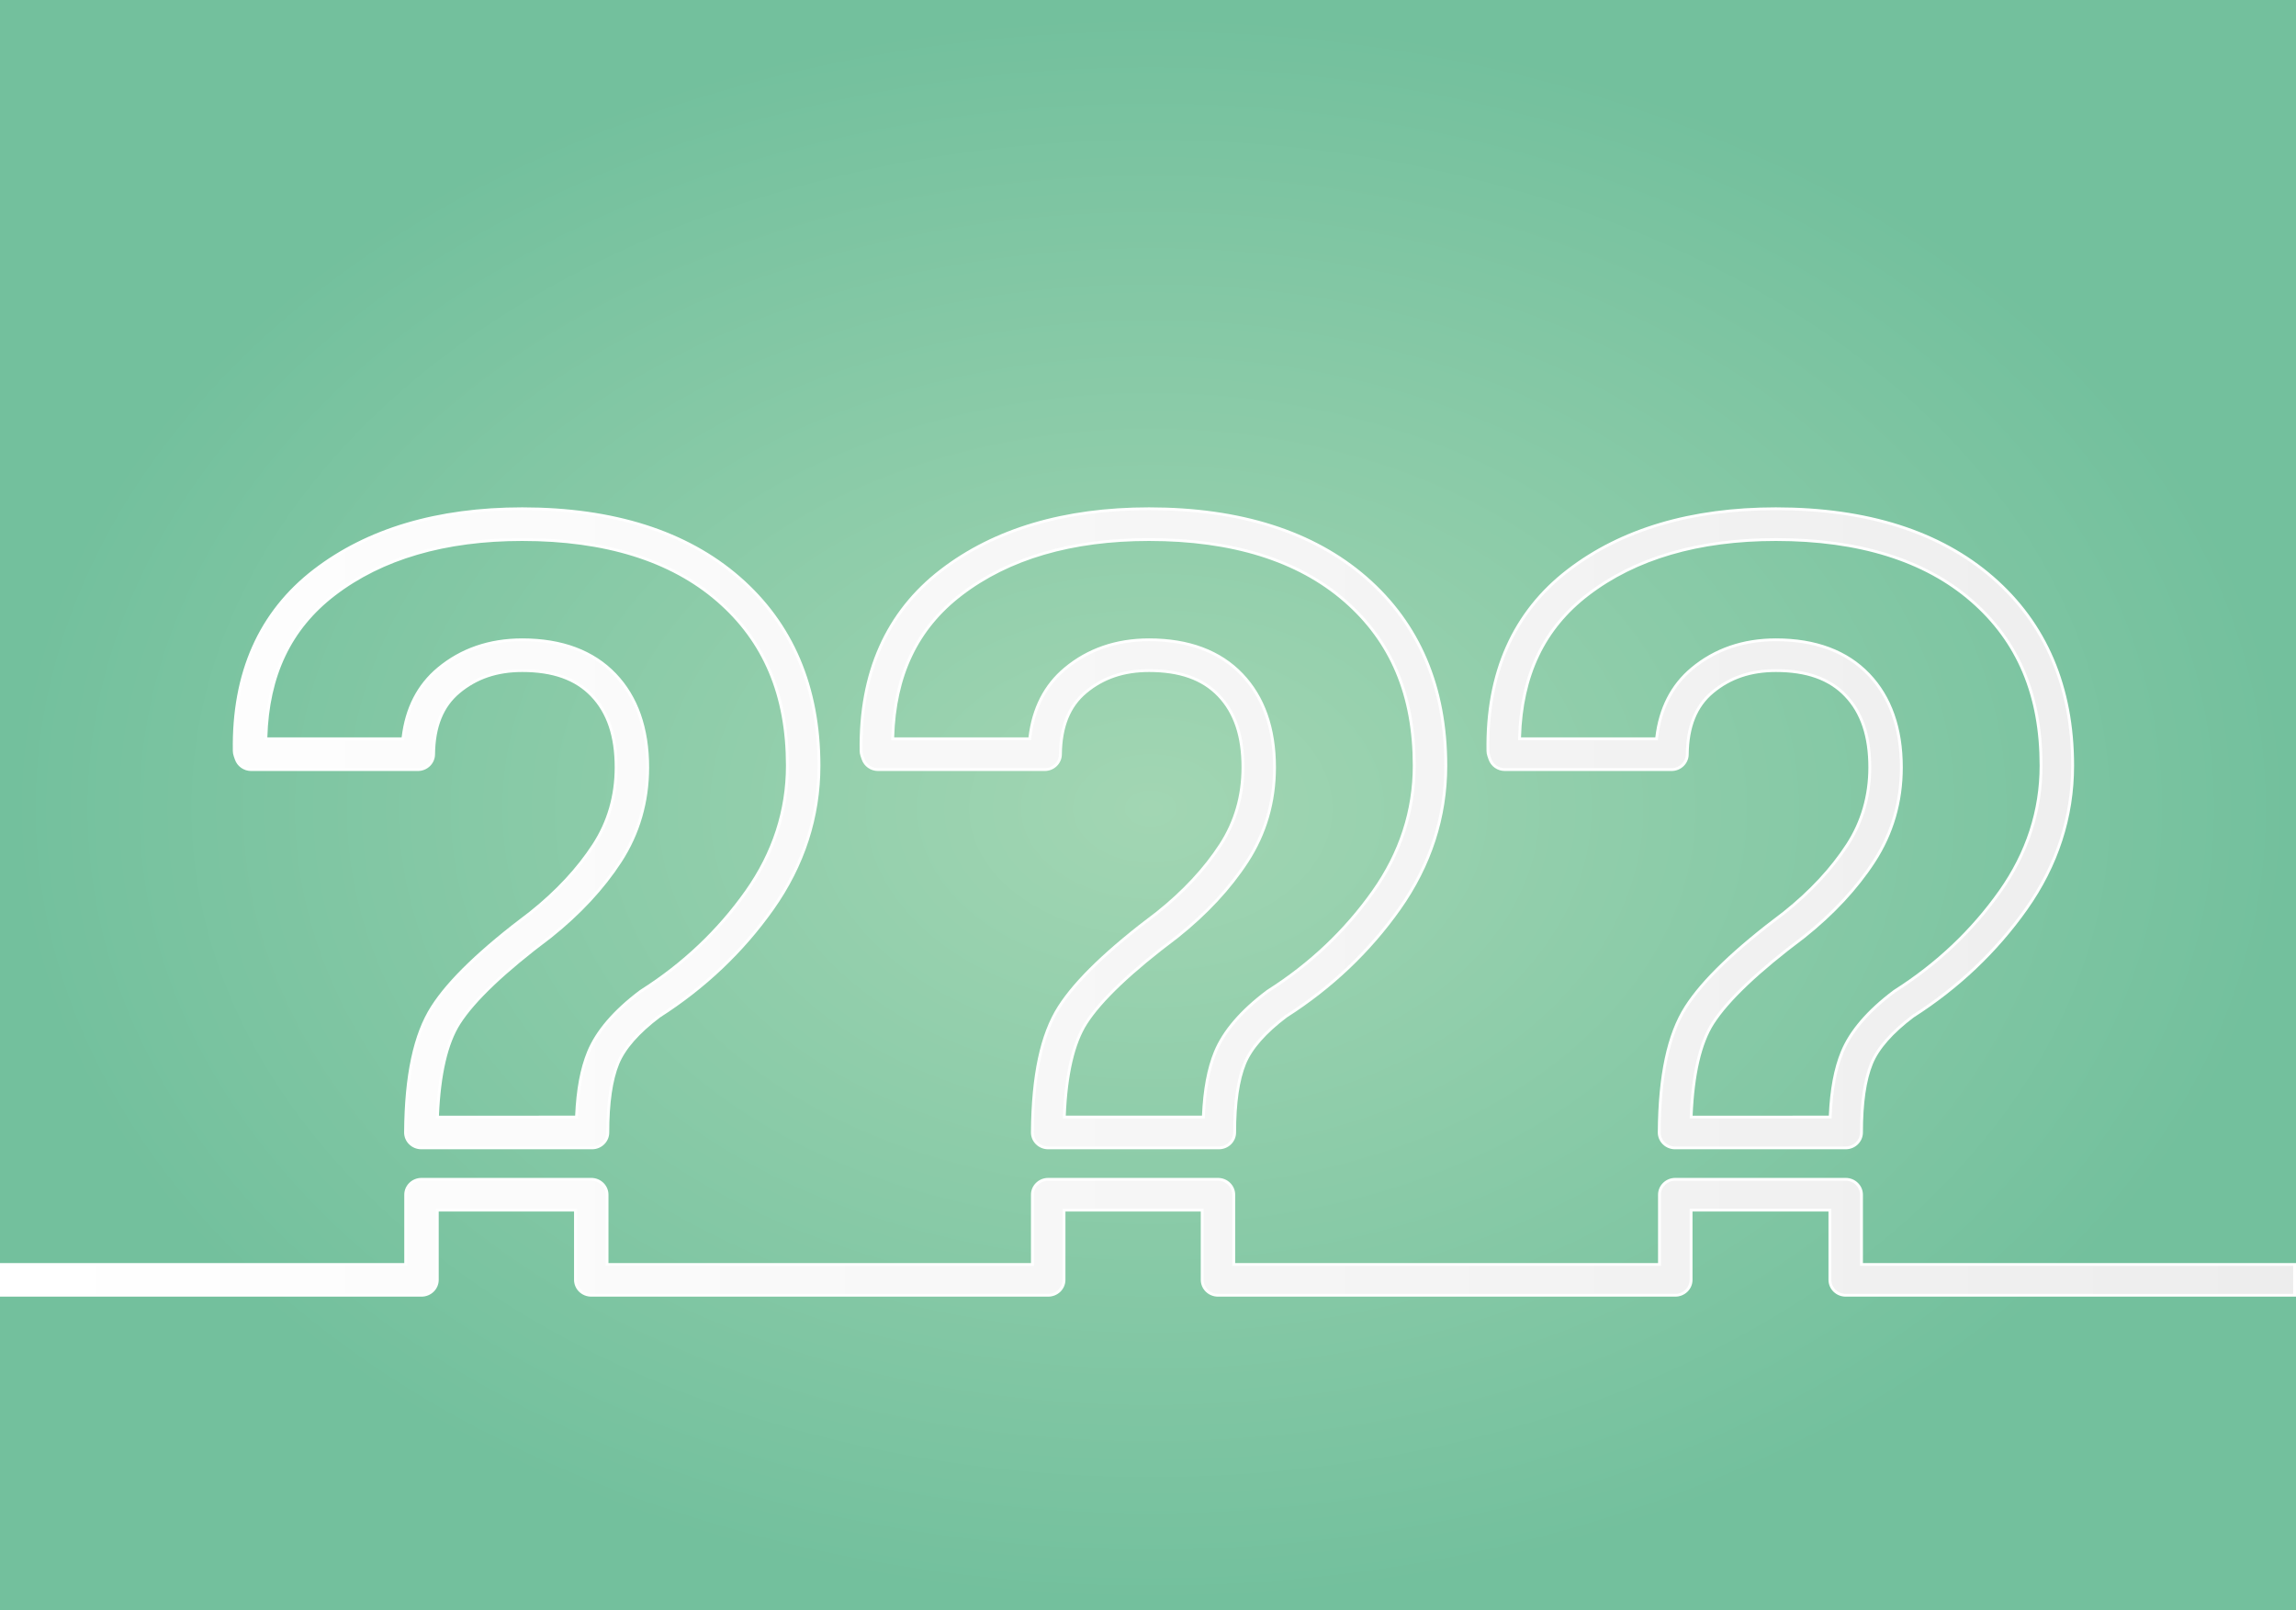<?xml version="1.0" encoding="utf-8"?>
<!-- Generator: Adobe Illustrator 15.0.0, SVG Export Plug-In . SVG Version: 6.00 Build 0)  -->
<!DOCTYPE svg PUBLIC "-//W3C//DTD SVG 1.1//EN" "http://www.w3.org/Graphics/SVG/1.1/DTD/svg11.dtd">
<svg version="1.1" id="Layer_1" xmlns="http://www.w3.org/2000/svg" xmlns:xlink="http://www.w3.org/1999/xlink" x="0px" y="0px"
	 width="357.947px" height="251px" viewBox="0 0 357.947 251" enable-background="new 0 0 357.947 251" xml:space="preserve">
<rect x="0" y="0" width="357.947" height="251" fill="#333333" stroke="none"/>
<g>
	<defs>
		<polyline id="SVGID_1_" points="357.947,251 357.947,0 0,0 0,251 		"/>
	</defs>
	<clipPath id="SVGID_2_">
		<use xlink:href="#SVGID_1_"  overflow="visible"/>
	</clipPath>
	<g clip-path="url(#SVGID_2_)">
		<defs>
			<polyline id="SVGID_3_" points="357.947,251 357.947,0 0,0 0,251 			"/>
		</defs>
		<clipPath id="SVGID_4_">
			<use xlink:href="#SVGID_3_"  overflow="visible"/>
		</clipPath>
		
			<radialGradient id="SVGID_5_" cx="-441.489" cy="250.436" r="0.436" gradientTransform="matrix(410 0 0 -287.5 181189.578 72126)" gradientUnits="userSpaceOnUse">
			<stop  offset="0" style="stop-color:#A2D6B3"/>
			<stop  offset="1" style="stop-color:#73C09D"/>
		</radialGradient>
		<polyline clip-path="url(#SVGID_4_)" fill="url(#SVGID_5_)" points="0,251 0,0 357.947,0 357.947,251 		"/>
	</g>
	<g clip-path="url(#SVGID_2_)">
		<defs>
			<polyline id="SVGID_6_" points="0,251 0,0 357.947,0 357.947,251 			"/>
		</defs>
		<clipPath id="SVGID_7_">
			<use xlink:href="#SVGID_6_"  overflow="visible"/>
		</clipPath>
	</g>
	<g clip-path="url(#SVGID_2_)">
		<defs>
			<rect id="SVGID_8_" y="55.438" width="357.947" height="177.228"/>
		</defs>
		<clipPath id="SVGID_9_">
			<use xlink:href="#SVGID_8_"  overflow="visible"/>
		</clipPath>
	</g>
	<g clip-path="url(#SVGID_2_)">
		<defs>
			<path id="SVGID_10_" d="M261.174,183.85c-1.355,0-2.46,1.076-2.46,2.4v10.874h-66.371V186.25c0-1.324-1.104-2.4-2.461-2.4
				h-26.466c-1.357,0-2.461,1.076-2.461,2.4v10.874H94.639V186.25c0-1.324-1.104-2.4-2.461-2.4H65.71
				c-1.356,0-2.461,1.076-2.461,2.4v10.874H0.224v4.802H65.71c1.357,0,2.461-1.077,2.461-2.4V188.65h21.545v10.875
				c0,1.323,1.104,2.4,2.462,2.4h71.238c1.355,0,2.461-1.077,2.461-2.4V188.65h21.544v10.875c0,1.323,1.104,2.4,2.461,2.4h71.292
				c1.358,0,2.462-1.077,2.462-2.4V188.65h21.646v10.875c0,1.323,1.104,2.4,2.461,2.4h69.981v-4.802h-67.52V186.25
				c0-1.324-1.104-2.4-2.462-2.4H261.174z M41.455,114.953c0.283-9.702,3.757-16.982,10.617-22.254
				c7.413-5.696,17.285-8.584,29.34-8.584c12.97,0,23.234,3.202,30.507,9.518c7.291,6.332,10.835,14.748,10.835,25.729
				c0,7.021-2.146,13.615-6.378,19.603c-4.338,6.136-9.847,11.351-16.372,15.501c-0.056,0.034-0.108,0.071-0.158,0.108
				c-4.057,3.05-6.781,6.227-8.1,9.441c-1.07,2.614-1.679,5.859-1.857,9.924l-0.01,0.21h-21.68l0.01-0.229
				c0.273-6.486,1.403-11.329,3.358-14.391c2.303-3.605,7.073-8.135,14.188-13.47l0.048-0.037c4.51-3.594,8.178-7.539,10.9-11.726
				c2.833-4.356,4.271-9.29,4.271-14.668c0-6.074-1.716-10.946-5.098-14.484c-3.429-3.585-8.296-5.402-14.465-5.402
				c-5.093,0-9.491,1.514-13.074,4.501c-3.116,2.598-4.968,6.21-5.502,10.74l-0.022,0.192H41.449L41.455,114.953z M49.027,88.927
				c-8.494,6.525-12.701,15.999-12.506,28.153c0.004,0.246,0.045,0.488,0.125,0.721l0.183,0.536
				c0.336,0.981,1.274,1.642,2.335,1.642h25.971c1.342,0,2.445-1.064,2.462-2.373c0.051-4.368,1.34-7.545,3.938-9.71
				c2.704-2.256,5.936-3.352,9.877-3.352c4.816,0,8.37,1.27,10.866,3.877c2.539,2.657,3.773,6.323,3.773,11.209
				c0,4.451-1.179,8.521-3.504,12.096c-2.433,3.741-5.738,7.292-9.832,10.56c-7.665,5.749-12.678,10.56-15.325,14.706
				c-2.74,4.29-4.104,10.684-4.168,19.542c-0.004,0.635,0.256,1.258,0.715,1.708s1.095,0.709,1.746,0.709h26.61
				c1.357,0,2.462-1.077,2.462-2.4c0-4.607,0.525-8.225,1.562-10.752c0.978-2.386,3.147-4.861,6.465-7.368
				c7.024-4.482,12.961-10.113,17.646-16.738c4.81-6.804,7.247-14.316,7.247-22.329c0-12.258-4.2-22.121-12.484-29.315
				c-8.201-7.123-19.566-10.733-33.779-10.733C68.225,79.313,57.328,82.548,49.027,88.927 M139.179,114.953
				c0.283-9.702,3.757-16.982,10.617-22.254c7.413-5.696,17.284-8.584,29.341-8.584c12.969,0,23.234,3.202,30.506,9.518
				c7.292,6.333,10.836,14.748,10.836,25.729c0,7.021-2.146,13.616-6.378,19.603c-4.341,6.137-9.849,11.351-16.373,15.5
				c-0.055,0.034-0.107,0.071-0.157,0.11c-4.057,3.048-6.782,6.225-8.1,9.44c-1.071,2.613-1.679,5.859-1.858,9.924l-0.009,0.21
				h-21.681l0.01-0.229c0.272-6.486,1.403-11.329,3.358-14.391c2.303-3.604,7.073-8.132,14.193-13.474l0.044-0.033
				c4.511-3.595,8.179-7.54,10.9-11.726c2.832-4.356,4.27-9.291,4.27-14.668c0-6.074-1.715-10.947-5.097-14.484
				c-3.429-3.585-8.297-5.402-14.465-5.402c-5.094,0-9.492,1.514-13.074,4.501c-3.117,2.597-4.969,6.21-5.503,10.74l-0.021,0.192
				h-21.365L139.179,114.953z M146.751,88.927c-8.493,6.525-12.7,15.998-12.505,28.153c0.003,0.246,0.046,0.489,0.126,0.723
				l0.182,0.534c0.336,0.981,1.274,1.642,2.334,1.642h25.972c1.341,0,2.445-1.064,2.461-2.373c0.051-4.368,1.34-7.545,3.938-9.71
				c2.705-2.256,5.936-3.352,9.878-3.352c4.815,0,8.37,1.27,10.865,3.877c2.54,2.657,3.774,6.323,3.774,11.209
				c0,4.451-1.18,8.521-3.504,12.096c-2.433,3.741-5.739,7.293-9.833,10.56c-7.664,5.749-12.677,10.56-15.326,14.706
				c-2.739,4.29-4.103,10.684-4.166,19.542c-0.006,0.635,0.256,1.257,0.714,1.708c0.459,0.45,1.095,0.709,1.746,0.709h26.611
				c1.356,0,2.462-1.077,2.462-2.4c0-4.607,0.524-8.225,1.561-10.752c0.978-2.386,3.148-4.861,6.466-7.368
				c7.024-4.482,12.961-10.114,17.646-16.738c4.809-6.804,7.248-14.316,7.248-22.329c0-12.258-4.201-22.121-12.483-29.315
				c-8.202-7.123-19.567-10.733-33.78-10.733C165.948,79.313,155.052,82.548,146.751,88.927 M236.902,114.953
				c0.284-9.702,3.757-16.982,10.618-22.254c7.412-5.696,17.283-8.584,29.34-8.584c12.97,0,23.234,3.202,30.507,9.518
				c7.29,6.333,10.835,14.748,10.835,25.729c0,7.021-2.146,13.616-6.378,19.603c-4.34,6.137-9.849,11.351-16.372,15.5
				c-0.055,0.034-0.108,0.071-0.158,0.11c-4.057,3.048-6.781,6.225-8.1,9.44c-1.071,2.613-1.679,5.859-1.857,9.924l-0.009,0.21
				h-21.681l0.008-0.229c0.274-6.486,1.404-11.328,3.359-14.391c2.303-3.604,7.073-8.134,14.194-13.474l0.043-0.033
				c4.512-3.595,8.179-7.54,10.9-11.726c2.832-4.356,4.27-9.291,4.27-14.668c0-6.074-1.715-10.946-5.098-14.484
				c-3.43-3.585-8.295-5.402-14.464-5.402c-5.093,0-9.492,1.514-13.075,4.501c-3.116,2.598-4.967,6.211-5.502,10.739l-0.021,0.193
				h-21.365L236.902,114.953z M244.475,88.927c-8.492,6.525-12.7,15.998-12.505,28.153c0.003,0.247,0.046,0.489,0.125,0.721
				l0.183,0.536c0.335,0.981,1.273,1.642,2.334,1.642h25.972c1.341,0,2.445-1.064,2.46-2.373c0.052-4.367,1.34-7.544,3.939-9.71
				c2.705-2.256,5.936-3.352,9.878-3.352c4.815,0,8.37,1.27,10.864,3.877c2.541,2.657,3.775,6.323,3.775,11.209
				c0,4.451-1.179,8.521-3.504,12.096c-2.433,3.741-5.739,7.293-9.832,10.56c-7.665,5.749-12.678,10.56-15.326,14.706
				c-2.739,4.29-4.104,10.683-4.167,19.541c-0.005,0.646,0.248,1.252,0.714,1.709c0.46,0.45,1.095,0.709,1.746,0.709h26.611
				c1.357,0,2.462-1.077,2.462-2.4c0-4.607,0.524-8.225,1.562-10.752c0.977-2.386,3.146-4.861,6.464-7.368
				c7.024-4.482,12.962-10.113,17.647-16.738c4.808-6.804,7.247-14.316,7.247-22.329c0-12.258-4.2-22.121-12.484-29.315
				c-8.201-7.123-19.566-10.733-33.779-10.733C263.672,79.313,252.776,82.548,244.475,88.927"/>
		</defs>
		<clipPath id="SVGID_11_">
			<use xlink:href="#SVGID_10_"  overflow="visible"/>
		</clipPath>
		
			<linearGradient id="SVGID_12_" gradientUnits="userSpaceOnUse" x1="-441.5" y1="250.822" x2="-441.052" y2="250.822" gradientTransform="matrix(799 0 0 -799 352758.562 200547)">
			<stop  offset="0" style="stop-color:#FFFFFF"/>
			<stop  offset="1" style="stop-color:#EDEDED"/>
		</linearGradient>
		<rect x="0.224" y="79.313" clip-path="url(#SVGID_11_)" fill="url(#SVGID_12_)" width="357.5" height="122.612"/>
	</g>
	<g clip-path="url(#SVGID_2_)">
		<defs>
			<rect id="SVGID_13_" y="55.438" width="357.947" height="177.228"/>
		</defs>
		<clipPath id="SVGID_14_">
			<use xlink:href="#SVGID_13_"  overflow="visible"/>
		</clipPath>
		<path clip-path="url(#SVGID_14_)" fill="#FFFFFF" d="M276.86,79.531c14.156,0,25.472,3.593,33.631,10.678
			c8.233,7.152,12.409,16.961,12.409,29.152c0,7.968-2.425,15.439-7.208,22.205c-4.669,6.602-10.585,12.214-17.586,16.681
			l-0.015,0.01l-0.014,0.011c-3.334,2.521-5.528,5.027-6.521,7.45c-1.046,2.553-1.577,6.196-1.577,10.832
			c0,1.203-1.003,2.183-2.237,2.183h-26.611c-0.591,0-1.17-0.235-1.587-0.645c-0.423-0.416-0.653-0.969-0.649-1.554
			c0.063-8.817,1.416-15.173,4.133-19.428c2.633-4.124,7.63-8.916,15.283-14.656c4.106-3.278,7.428-6.847,9.875-10.607
			c2.348-3.611,3.538-7.719,3.538-12.213c0-4.943-1.254-8.659-3.834-11.358c-2.541-2.654-6.147-3.945-11.029-3.945
			c-3.997,0-7.277,1.113-10.023,3.403c-2.65,2.209-3.965,5.438-4.017,9.873c-0.014,1.19-1.018,2.157-2.237,2.157h-25.972
			c-0.963,0-1.816-0.6-2.121-1.492l-0.184-0.535c-0.072-0.211-0.11-0.431-0.113-0.656c-0.194-12.083,3.984-21.497,12.42-27.978
			C252.875,82.75,263.724,79.531,276.86,79.531 M236.666,115.396h0.46h20.936h0.399l0.045-0.387
			c0.528-4.473,2.353-8.038,5.424-10.599c3.542-2.952,7.892-4.449,12.931-4.449c6.104,0,10.915,1.794,14.301,5.333
			c3.342,3.497,5.036,8.32,5.036,14.336c0,5.335-1.424,10.23-4.233,14.552c-2.71,4.165-6.361,8.093-10.855,11.676l-0.05,0.038
			c-7.129,5.344-11.917,9.893-14.234,13.521c-1.975,3.093-3.116,7.971-3.392,14.496l-0.02,0.455h0.467h21.233h0.429l0.018-0.418
			c0.179-4.039,0.781-7.262,1.844-9.854c1.302-3.178,4.003-6.324,8.025-9.348c0.048-0.035,0.096-0.068,0.145-0.101
			c6.55-4.165,12.079-9.398,16.436-15.559c4.258-6.023,6.417-12.66,6.417-19.728c0-11.045-3.568-19.516-10.91-25.892
			c-7.315-6.353-17.629-9.574-30.655-9.574c-12.108,0-22.026,2.904-29.479,8.633c-6.917,5.314-10.418,12.646-10.702,22.419
			L236.666,115.396 M179.137,79.531c14.156,0,25.472,3.593,33.631,10.678c8.233,7.152,12.408,16.961,12.408,29.152
			c0,7.968-2.424,15.439-7.208,22.205c-4.667,6.602-10.584,12.214-17.584,16.681l-0.015,0.01l-0.014,0.011
			c-3.335,2.521-5.529,5.027-6.522,7.45c-1.046,2.553-1.577,6.196-1.577,10.832c0,1.203-1.003,2.183-2.237,2.183h-26.611
			c-0.592,0-1.171-0.235-1.587-0.645c-0.424-0.416-0.654-0.969-0.649-1.554c0.063-8.817,1.416-15.172,4.134-19.428
			c2.634-4.124,7.63-8.916,15.282-14.656c4.106-3.278,7.428-6.847,9.875-10.607c2.348-3.611,3.538-7.719,3.538-12.213
			c0-4.943-1.254-8.659-3.835-11.358c-2.54-2.654-6.146-3.945-11.028-3.945c-3.998,0-7.277,1.113-10.022,3.403
			c-2.651,2.209-3.967,5.438-4.019,9.873c-0.013,1.19-1.017,2.157-2.236,2.157h-25.971c-0.965,0-1.817-0.6-2.122-1.491l-0.184-0.535
			c-0.072-0.212-0.11-0.432-0.114-0.657c-0.194-12.083,3.985-21.496,12.421-27.978C155.15,82.75,166,79.531,179.137,79.531
			 M138.942,115.396h0.46h20.936h0.399l0.045-0.387c0.528-4.473,2.353-8.039,5.425-10.599c3.541-2.952,7.891-4.449,12.93-4.449
			c6.104,0,10.915,1.794,14.301,5.333c3.342,3.497,5.036,8.32,5.036,14.336c0,5.335-1.424,10.23-4.234,14.552
			c-2.709,4.165-6.36,8.094-10.855,11.676l-0.049,0.038c-7.129,5.345-11.918,9.894-14.234,13.52
			c-1.975,3.094-3.116,7.972-3.392,14.497l-0.02,0.455h0.467h21.233h0.429l0.018-0.418c0.179-4.039,0.78-7.263,1.844-9.854
			c1.301-3.178,4.003-6.324,8.025-9.348c0.047-0.035,0.095-0.068,0.146-0.101c6.548-4.165,12.078-9.398,16.435-15.559
			c4.258-6.023,6.417-12.66,6.417-19.728c0-11.045-3.569-19.516-10.911-25.892c-7.313-6.353-17.627-9.574-30.654-9.574
			c-12.107,0-22.026,2.904-29.479,8.633c-6.916,5.314-10.417,12.646-10.702,22.419L138.942,115.396 M81.412,79.531
			c14.156,0,25.473,3.593,33.631,10.678c8.233,7.152,12.408,16.96,12.408,29.152c0,7.968-2.424,15.439-7.207,22.205
			c-4.668,6.602-10.585,12.214-17.584,16.681l-0.016,0.01l-0.014,0.011c-3.335,2.521-5.529,5.027-6.521,7.45
			c-1.047,2.553-1.578,6.196-1.578,10.832c0,1.203-1.003,2.183-2.236,2.183H65.684c-0.592,0-1.171-0.235-1.587-0.645
			c-0.417-0.41-0.653-0.977-0.65-1.554c0.064-8.817,1.415-15.172,4.134-19.428c2.634-4.124,7.63-8.916,15.283-14.656
			c4.106-3.278,7.428-6.848,9.874-10.607c2.348-3.611,3.538-7.719,3.538-12.213c0-4.943-1.254-8.659-3.834-11.358
			c-2.539-2.654-6.146-3.945-11.029-3.945c-3.998,0-7.275,1.113-10.022,3.403c-2.65,2.209-3.965,5.438-4.019,9.874
			c-0.013,1.189-1.017,2.156-2.236,2.156H39.164c-0.964,0-1.816-0.6-2.123-1.492l-0.182-0.535c-0.072-0.212-0.11-0.432-0.114-0.656
			c-0.194-12.083,3.984-21.496,12.42-27.978C57.426,82.75,68.275,79.531,81.412,79.531 M41.218,115.396h0.461h20.936h0.399
			l0.045-0.387c0.527-4.473,2.354-8.039,5.424-10.599c3.541-2.952,7.893-4.449,12.93-4.449c6.104,0,10.916,1.794,14.301,5.333
			c3.343,3.497,5.037,8.32,5.037,14.336c0,5.335-1.425,10.23-4.234,14.552c-2.71,4.167-6.362,8.094-10.856,11.676l-0.049,0.038
			c-7.127,5.344-11.916,9.892-14.233,13.52c-1.975,3.094-3.116,7.972-3.392,14.497l-0.02,0.455h0.467h21.233h0.429l0.019-0.418
			c0.177-4.039,0.778-7.262,1.842-9.854c1.302-3.177,4.003-6.323,8.025-9.348c0.047-0.035,0.095-0.068,0.146-0.101
			c6.548-4.165,12.078-9.399,16.435-15.559c4.258-6.024,6.416-12.662,6.416-19.728c0-11.045-3.568-19.516-10.91-25.892
			c-7.314-6.353-17.628-9.574-30.655-9.574c-12.106,0-22.025,2.904-29.479,8.633c-6.916,5.314-10.417,12.647-10.702,22.419
			L41.218,115.396 M287.742,184.068c1.234,0,2.237,0.979,2.237,2.182v10.656v0.436h0.448H357.5v4.365h-69.758
			c-1.233,0-2.236-0.979-2.236-2.182v-10.656v-0.437h-0.448H263.86h-0.448v0.437v10.656c0,1.202-1.003,2.182-2.237,2.182h-71.293
			c-1.232,0-2.237-0.979-2.237-2.182v-10.656v-0.437h-0.447H166.1h-0.447v0.437v10.656c0,1.202-1.003,2.182-2.236,2.182H92.177
			c-1.233,0-2.237-0.979-2.237-2.182v-10.656v-0.437h-0.447H68.396h-0.448v0.437v10.656c0,1.202-1.004,2.182-2.236,2.182H0.447
			v-4.365h62.578h0.448v-0.436V186.25c0-1.203,1.003-2.182,2.237-2.182h26.466c1.233,0,2.237,0.979,2.237,2.182v10.656v0.436h0.447
			h65.869h0.447v-0.436V186.25c0-1.203,1.005-2.182,2.238-2.182h26.466c1.233,0,2.237,0.979,2.237,2.182v10.656v0.436h0.447h65.924
			h0.448v-0.436V186.25c0-1.203,1.004-2.182,2.236-2.182H287.742 M276.86,79.094c-13.24,0-24.183,3.252-32.523,9.662
			c-8.552,6.569-12.788,16.101-12.592,28.328c0.005,0.268,0.051,0.532,0.138,0.786l0.183,0.535c0.365,1.07,1.392,1.792,2.546,1.792
			h25.972c1.471,0,2.668-1.154,2.685-2.589c0.05-4.302,1.313-7.425,3.86-9.547c2.661-2.22,5.846-3.299,9.732-3.299
			c4.751,0,8.252,1.246,10.701,3.808c2.5,2.614,3.715,6.232,3.715,11.06c0,4.409-1.167,8.439-3.469,11.979
			c-2.421,3.723-5.712,7.255-9.78,10.504c-7.686,5.765-12.717,10.595-15.379,14.764c-2.764,4.325-4.137,10.755-4.201,19.656
			c-0.005,0.697,0.275,1.367,0.778,1.862c0.505,0.496,1.19,0.773,1.905,0.773h26.611c1.483,0,2.686-1.172,2.686-2.618
			c0-4.58,0.519-8.17,1.545-10.671c0.963-2.35,3.109-4.795,6.38-7.267c7.049-4.498,13.005-10.149,17.707-16.797
			c4.836-6.841,7.288-14.396,7.288-22.454c0-12.321-4.226-22.239-12.559-29.479C302.545,82.724,291.13,79.094,276.86,79.094
			 M237.126,114.958c0.281-9.627,3.738-16.867,10.532-22.088c7.372-5.664,17.197-8.537,29.202-8.537
			c12.913,0,23.128,3.185,30.358,9.462c7.24,6.289,10.76,14.652,10.76,25.566c0,6.976-2.133,13.53-6.338,19.48
			c-4.323,6.112-9.811,11.307-16.312,15.44c-0.059,0.037-0.116,0.077-0.172,0.118c-4.089,3.074-6.838,6.281-8.169,9.533
			c-1.078,2.627-1.695,5.914-1.875,9.997H263.88c0.272-6.453,1.389-11.252,3.324-14.285c2.288-3.583,7.041-8.092,14.127-13.404
			c0.021-0.017,0.042-0.033,0.063-0.049c4.529-3.609,8.213-7.571,10.947-11.777c2.856-4.392,4.305-9.366,4.305-14.785
			c0-6.13-1.735-11.054-5.157-14.634c-3.474-3.63-8.396-5.472-14.628-5.472c-5.147,0-9.596,1.532-13.221,4.554
			c-3.167,2.64-5.037,6.292-5.578,10.88H237.126z M179.137,79.094c-13.239,0-24.183,3.251-32.524,9.662
			c-8.55,6.569-12.787,16.101-12.592,28.328c0.005,0.268,0.052,0.533,0.139,0.787l0.183,0.535c0.365,1.069,1.393,1.791,2.547,1.791
			h25.971c1.471,0,2.668-1.154,2.685-2.589c0.05-4.302,1.313-7.425,3.859-9.547c2.663-2.22,5.847-3.299,9.733-3.299
			c4.75,0,8.252,1.246,10.702,3.808c2.499,2.614,3.713,6.232,3.713,11.06c0,4.409-1.166,8.439-3.468,11.979
			c-2.421,3.723-5.712,7.255-9.78,10.504c-7.686,5.765-12.717,10.595-15.38,14.764c-2.762,4.325-4.137,10.755-4.201,19.656
			c-0.005,0.697,0.275,1.367,0.779,1.862c0.505,0.496,1.19,0.773,1.905,0.773h26.611c1.483,0,2.685-1.172,2.685-2.618
			c0-4.58,0.52-8.17,1.545-10.671c0.964-2.35,3.11-4.795,6.381-7.267c7.048-4.498,13.005-10.149,17.707-16.797
			c4.837-6.841,7.288-14.396,7.288-22.454c0-12.321-4.226-22.239-12.559-29.479C204.821,82.724,193.406,79.094,179.137,79.094
			 M139.402,114.958c0.281-9.627,3.738-16.867,10.531-22.088c7.373-5.664,17.198-8.537,29.203-8.537
			c12.913,0,23.128,3.185,30.357,9.462c7.24,6.289,10.76,14.652,10.76,25.566c0,6.976-2.132,13.53-6.338,19.48
			c-4.322,6.112-9.811,11.307-16.311,15.44c-0.06,0.037-0.117,0.077-0.172,0.118c-4.089,3.074-6.837,6.281-8.17,9.533
			c-1.077,2.627-1.694,5.914-1.874,9.997h-21.233c0.271-6.453,1.388-11.252,3.325-14.285c2.287-3.583,7.04-8.092,14.126-13.404
			c0.021-0.017,0.041-0.033,0.063-0.049c4.529-3.609,8.213-7.571,10.947-11.777c2.856-4.392,4.305-9.366,4.305-14.785
			c0-6.13-1.735-11.054-5.157-14.634c-3.474-3.63-8.396-5.472-14.628-5.472c-5.147,0-9.596,1.532-13.221,4.554
			c-3.166,2.64-5.037,6.292-5.578,10.88H139.402z M81.412,79.094c-13.238,0-24.182,3.251-32.523,9.662
			c-8.551,6.569-12.787,16.102-12.591,28.328c0.004,0.268,0.05,0.532,0.137,0.786l0.183,0.535c0.365,1.07,1.392,1.792,2.547,1.792
			h25.971c1.471,0,2.668-1.154,2.685-2.589c0.051-4.302,1.313-7.425,3.86-9.547c2.662-2.22,5.846-3.299,9.732-3.299
			c4.752,0,8.252,1.246,10.702,3.808c2.499,2.614,3.714,6.232,3.714,11.06c0,4.409-1.166,8.439-3.469,11.979
			c-2.42,3.722-5.71,7.255-9.779,10.504c-7.686,5.765-12.718,10.595-15.38,14.764c-2.762,4.325-4.137,10.755-4.201,19.656
			c-0.005,0.697,0.275,1.368,0.78,1.862c0.504,0.496,1.188,0.773,1.904,0.773h26.611c1.482,0,2.684-1.172,2.684-2.618
			c0-4.58,0.52-8.17,1.546-10.671c0.963-2.35,3.109-4.794,6.38-7.267c7.049-4.498,13.005-10.149,17.709-16.797
			c4.835-6.842,7.287-14.396,7.287-22.454c0-12.321-4.227-22.239-12.56-29.479C107.098,82.724,95.683,79.094,81.412,79.094
			 M41.679,114.958c0.281-9.627,3.738-16.866,10.531-22.088c7.373-5.664,17.197-8.537,29.202-8.537
			c12.914,0,23.128,3.185,30.358,9.462c7.24,6.289,10.759,14.652,10.759,25.566c0,6.976-2.132,13.53-6.337,19.48
			c-4.322,6.112-9.811,11.307-16.311,15.44c-0.06,0.037-0.117,0.077-0.173,0.118c-4.089,3.074-6.837,6.283-8.17,9.533
			c-1.077,2.627-1.693,5.914-1.873,9.997H68.433c0.271-6.453,1.388-11.252,3.325-14.285c2.287-3.583,7.04-8.093,14.125-13.404
			c0.021-0.017,0.041-0.033,0.063-0.049c4.53-3.609,8.213-7.572,10.948-11.777c2.856-4.392,4.304-9.366,4.304-14.785
			c0-6.13-1.734-11.054-5.156-14.634c-3.474-3.63-8.395-5.472-14.629-5.472c-5.147,0-9.596,1.532-13.221,4.554
			c-3.166,2.64-5.036,6.292-5.577,10.88H41.679z M287.742,183.631h-26.567c-1.482,0-2.685,1.173-2.685,2.619v10.656h-65.924V186.25
			c0-1.446-1.202-2.619-2.685-2.619h-26.466c-1.483,0-2.686,1.173-2.686,2.619v10.656H94.861V186.25
			c0-1.446-1.202-2.619-2.685-2.619H65.711c-1.483,0-2.686,1.173-2.686,2.619v10.656H0v5.237h65.711
			c1.482,0,2.685-1.173,2.685-2.618v-10.656h21.097v10.656c0,1.445,1.201,2.618,2.685,2.618h71.239c1.482,0,2.684-1.173,2.684-2.618
			v-10.656h21.098v10.656c0,1.445,1.202,2.618,2.685,2.618h71.293c1.483,0,2.686-1.173,2.686-2.618v-10.656h21.197v10.656
			c0,1.445,1.202,2.618,2.685,2.618h70.205v-5.237h-67.52V186.25C290.428,184.804,289.226,183.631,287.742,183.631"/>
	</g>
</g>
</svg>
